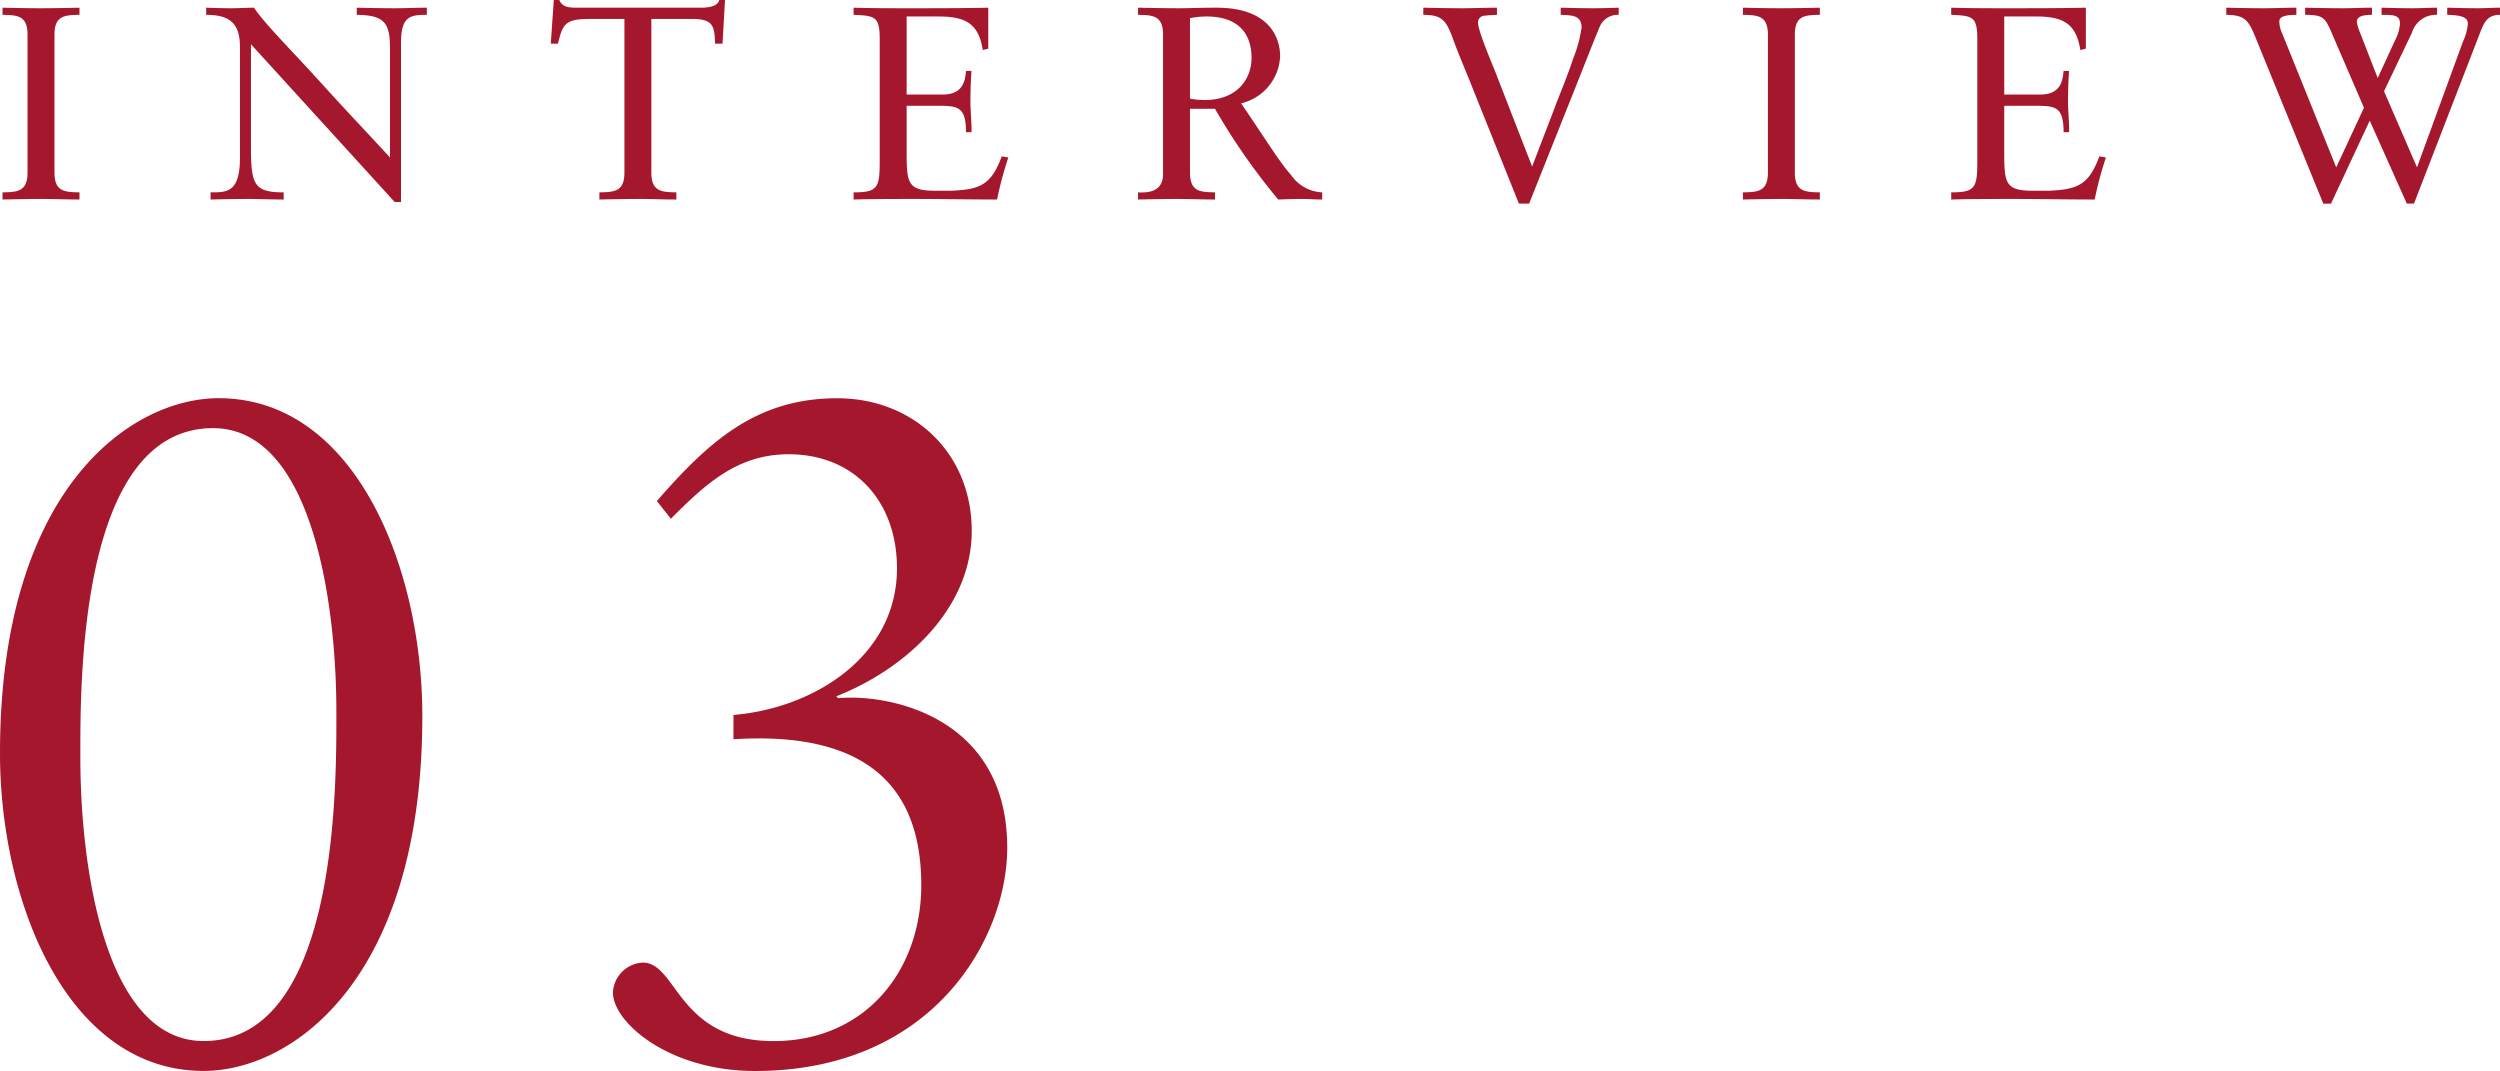 <svg xmlns="http://www.w3.org/2000/svg" width="227.43" height="97.426" viewBox="0 0 227.43 97.426">
  <g id="グループ_4876" data-name="グループ 4876" transform="translate(-20.42 -12337.85)">
    <path id="パス_16707" data-name="パス 16707" d="M2.925-2.45C2.925-.7,1.975-.675.65-.65V0C1.9-.025,3.075-.05,4.275-.05,5.375-.05,6.45,0,7.65,0V-.65C6.325-.675,5.375-.7,5.375-2.45V-15c0-1.75.95-1.775,2.275-1.8v-.65c-1.25.025-2.4.05-3.55.05-1.125,0-2.275-.025-3.45-.05v.65c1.325.025,2.275.05,2.275,1.8ZM36.9-14.225c0-2.45.825-2.575,2.35-2.575v-.65c-.975,0-1.925.05-2.9.05-1.15,0-2.325-.025-3.475-.05v.65c2.5.025,3.025.725,3.025,3.025v9.95c-1.7-1.85-4.05-4.325-6.175-6.675-2.85-3.15-5.175-5.425-6.2-6.95-.675,0-1.375.05-2.05.05-.775,0-1.525-.025-2.3-.05v.65c2.15,0,3.075.775,3.075,2.925v10.05C22.25-.65,21.1-.65,19.575-.65V0c1.1-.025,2.225-.05,3.325-.05S25.125,0,26.225,0V-.65c-2.7,0-2.975-.7-2.975-4.15v-9.325L36.325.225H36.9ZM66.375-18.15H65.85c-.1.475-.725.7-1.625.7H52.875c-.625,0-1.3-.025-1.575-.7h-.5l-.275,3.975h.65c.425-1.625.525-2.25,2.775-2.25h3.275V-2.45c0,1.75-.95,1.775-2.275,1.8V0c1.25-.025,2.425-.05,3.625-.05,1.1,0,2.175.05,3.375.05V-.65c-1.325-.025-2.275-.05-2.275-1.8V-16.425h3.8c2,0,1.925.9,2,2.25h.675ZM82.9-16.65h2.925c2.5,0,3.625.7,4,3.05l.5-.125V-17.45c-2.425.05-4.8.05-7.2.05-1.675,0-3.375,0-5.05-.05v.65c1.975.075,2.375.175,2.375,2.225v11.1c0,2.425-.2,2.825-2.375,2.825V0c1.85-.05,3.7-.05,5.55-.05,2.5,0,5,.05,7.5.05A33.148,33.148,0,0,1,92.15-3.825l-.6-.1c-.975,2.675-2.075,3-4.525,3.125h-1.55C83-.8,82.9-1.5,82.9-4.275v-4.25h2.675c1.925,0,2.725,0,2.725,2.4h.5c.025-.8-.1-1.975-.1-2.775,0-.9.05-2.25.1-2.8h-.5c-.075.575-.075,2.15-2.1,2.15H82.9Zm28.05,8.4A58.677,58.677,0,0,0,116.7,0c.7-.025,1.425-.05,2.125-.05.625,0,1.25.05,1.875.05V-.65a3.618,3.618,0,0,1-2.825-1.575c-1.075-1.2-2.275-3.2-4.55-6.525a4.6,4.6,0,0,0,3.55-4.275c0-1.775-1.05-4.425-5.775-4.425-1.6,0-2.475.05-3.35.05-1.225,0-2.425-.025-3.8-.05v.65c1.325.025,2.275.05,2.275,1.8V-2.325c0,1.425-1.025,1.75-2.275,1.675V0c1.25-.025,2.425-.05,3.625-.05,1.1,0,2.175.05,3.375.05V-.65c-1.325-.025-2.275-.05-2.275-1.8v-5.8Zm3.325-4.625c0,1.8-1.2,3.825-4.275,3.825a7.45,7.45,0,0,1-1.325-.125V-16.5a8.191,8.191,0,0,1,1.5-.15C113.125-16.65,114.275-15.05,114.275-12.875ZM138.6.375h.925L144.1-11.1c.05-.125,1.75-4.45,1.9-4.725a1.767,1.767,0,0,1,1.675-.975v-.65c-.775.025-1.55.05-2.325.05-.975,0-1.975-.025-2.95-.05v.65c.9.05,1.9-.025,1.9,1.15a11.779,11.779,0,0,1-.775,2.85C143-11.175,142.3-9.575,141.7-7.95L139.8-3l-3.325-8.55c-.275-.725-1.6-3.75-1.6-4.575a.62.62,0,0,1,.65-.6c.35-.05.7-.05,1.075-.075v-.65c-1.05,0-2.125.05-3.175.05-1.175,0-2.35-.025-3.525-.05v.65c1.65,0,2.05.475,2.625,1.975.575,1.625,1.3,3.25,1.925,4.85ZM161.25-2.45c0,1.75-.95,1.775-2.275,1.8V0c1.25-.025,2.425-.05,3.625-.05,1.1,0,2.175.05,3.375.05V-.65C164.65-.675,163.7-.7,163.7-2.45V-15c0-1.75.95-1.775,2.275-1.8v-.65c-1.25.025-2.4.05-3.55.05-1.125,0-2.275-.025-3.45-.05v.65c1.325.025,2.275.05,2.275,1.8Zm21.5-14.2h2.925c2.5,0,3.625.7,4,3.05l.5-.125V-17.45c-2.425.05-4.8.05-7.2.05-1.675,0-3.375,0-5.05-.05v.65c1.975.075,2.375.175,2.375,2.225v11.1c0,2.425-.2,2.825-2.375,2.825V0c1.85-.05,3.7-.05,5.55-.05,2.5,0,5,.05,7.5.05A33.149,33.149,0,0,1,192-3.825l-.6-.1c-.975,2.675-2.075,3-4.525,3.125h-1.55c-2.475,0-2.575-.7-2.575-3.475v-4.25h2.675c1.925,0,2.725,0,2.725,2.4h.5c.025-.8-.1-1.975-.1-2.775,0-.9.05-2.25.1-2.8h-.5c-.075.575-.075,2.15-2.1,2.15h-3.3Zm30.2,13.725-4.9-12.15a2.61,2.61,0,0,1-.275-1.15c0-.35.4-.575,1.55-.575v-.65c-.95,0-2,.05-2.95.05-1.1,0-2.325-.025-3.425-.05v.65c1.75,0,2.05.6,2.625,1.975l6.2,15.2h.7L216-7.175l3.375,7.55h.65L226-15.075c.4-1.025.675-1.725,1.85-1.725v-.65c-.65,0-1.375.05-2,.05-.925,0-1.875-.025-2.8-.05v.65c1.625.025,1.875.375,1.875.825a4.845,4.845,0,0,1-.45,1.625L220.3-2.925l-3-6.925,2.55-5.35a2.264,2.264,0,0,1,2.275-1.6v-.65c-.7,0-1.5.05-2.175.05-.925,0-1.95-.025-2.875-.05v.65c1.075,0,1.675,0,1.675.8a3.835,3.835,0,0,1-.45,1.525l-1.575,3.425L215.1-15.225a3.971,3.971,0,0,1-.275-.95c0-.6.925-.625,1.375-.625v-.65c-.825,0-1.75.05-2.6.05-1.15,0-2.3-.025-3.475-.05v.65c1.575,0,1.8.225,2.375,1.55l2.975,6.9Z" transform="translate(20 12356)" fill="#a5172c"/>
    <path id="パス_16706" data-name="パス 16706" d="M42.84-31.025c0-13.515-6.12-28.9-18.53-28.9-7.99,0-19.89,8.245-19.89,32.3,0,13.515,6.12,28.9,18.53,28.9C30.94,1.275,42.84-6.97,42.84-31.025Zm-7.82-.425c0,6.375.255,30.005-12.07,30.005-9.01,0-11.22-15.9-11.22-25.755,0-6.375-.255-30,12.07-30C32.81-57.2,35.02-41.31,35.02-31.45ZM71.145-28.9c9.605-.6,17.085,2.3,17.085,13.26,0,7.905-5.185,14.2-13.43,14.2-8.755,0-8.755-7.14-11.9-7.14a2.856,2.856,0,0,0-2.72,2.72c0,2.72,5.1,7.14,12.92,7.14,16.235,0,22.95-12.07,22.95-20.315,0-11.9-10.71-14.025-15.385-13.6l-.17-.17c6.46-2.55,12.325-8.075,12.325-15.045,0-7.14-5.355-12.07-12.24-12.07-7.4,0-11.73,3.995-16.405,9.35L65.45-48.96c3.145-3.145,6.035-5.865,10.71-5.865,6.035,0,9.86,4.335,9.86,10.37,0,8.075-7.65,12.75-14.875,13.345Z" transform="translate(16 12434)" fill="#a5172c"/>
  </g>
</svg>
